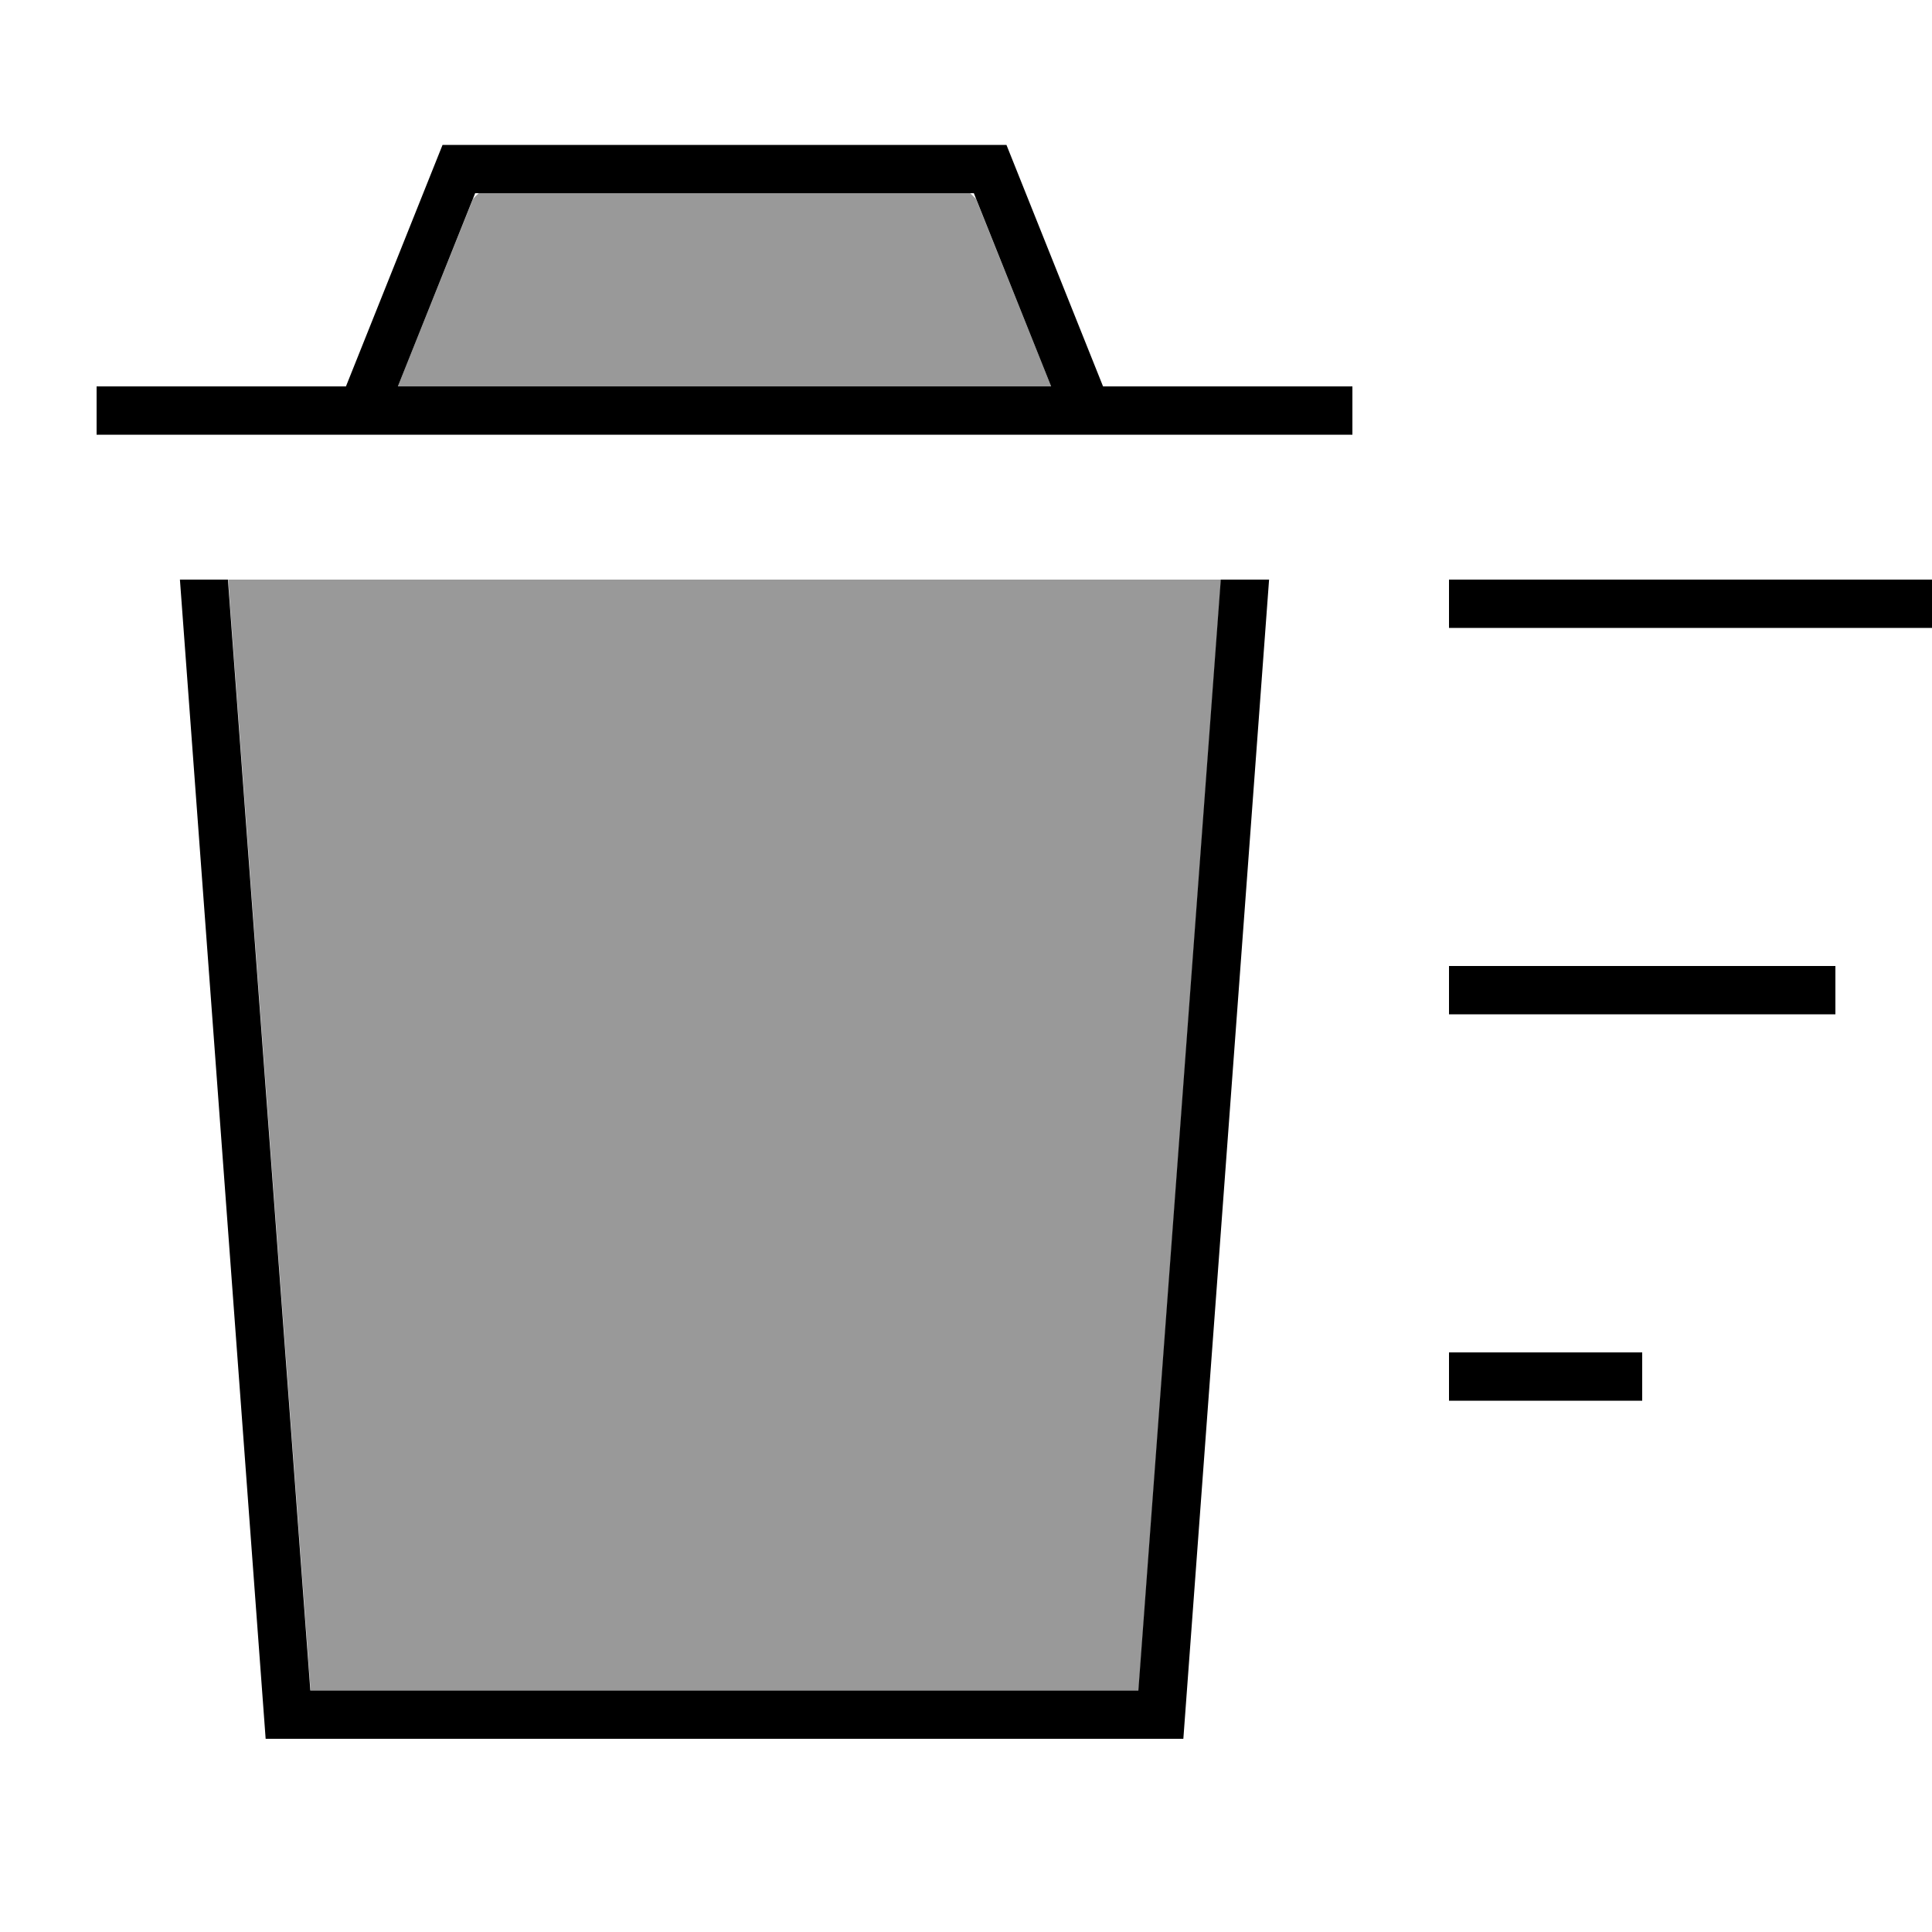 <svg xmlns="http://www.w3.org/2000/svg" viewBox="0 0 640 640"><!--! Font Awesome Pro 7.1.0 by @fontawesome - https://fontawesome.com License - https://fontawesome.com/license (Commercial License) Copyright 2025 Fonticons, Inc. --><path opacity=".4" fill="currentColor" d="M75.6 192L102.9 560L377.2 560L404.5 192L75.7 192zM131.8 128L348.2 128L323.3 65.9C322.7 65.3 322 64.6 321.4 64L158.6 64C157.9 64.6 157.3 65.2 156.7 65.9L131.8 128z"/><path fill="currentColor" d="M152 48L146.6 48L114.6 128L32 128L32 144L448 144L448 128L365.4 128L335.4 53L333.4 48L152 48zM348.2 128L131.8 128L157.4 64L322.6 64L348.2 128zM59.6 192L88 576L392 576L420.4 192L404.4 192L377.1 560L102.8 560L75.5 192L59.5 192zM640 192L480 192L480 208L640 208L640 192zM608 320L480 320L480 336L608 336L608 320zM480 448L480 464L544 464L544 448L480 448z"/></svg>